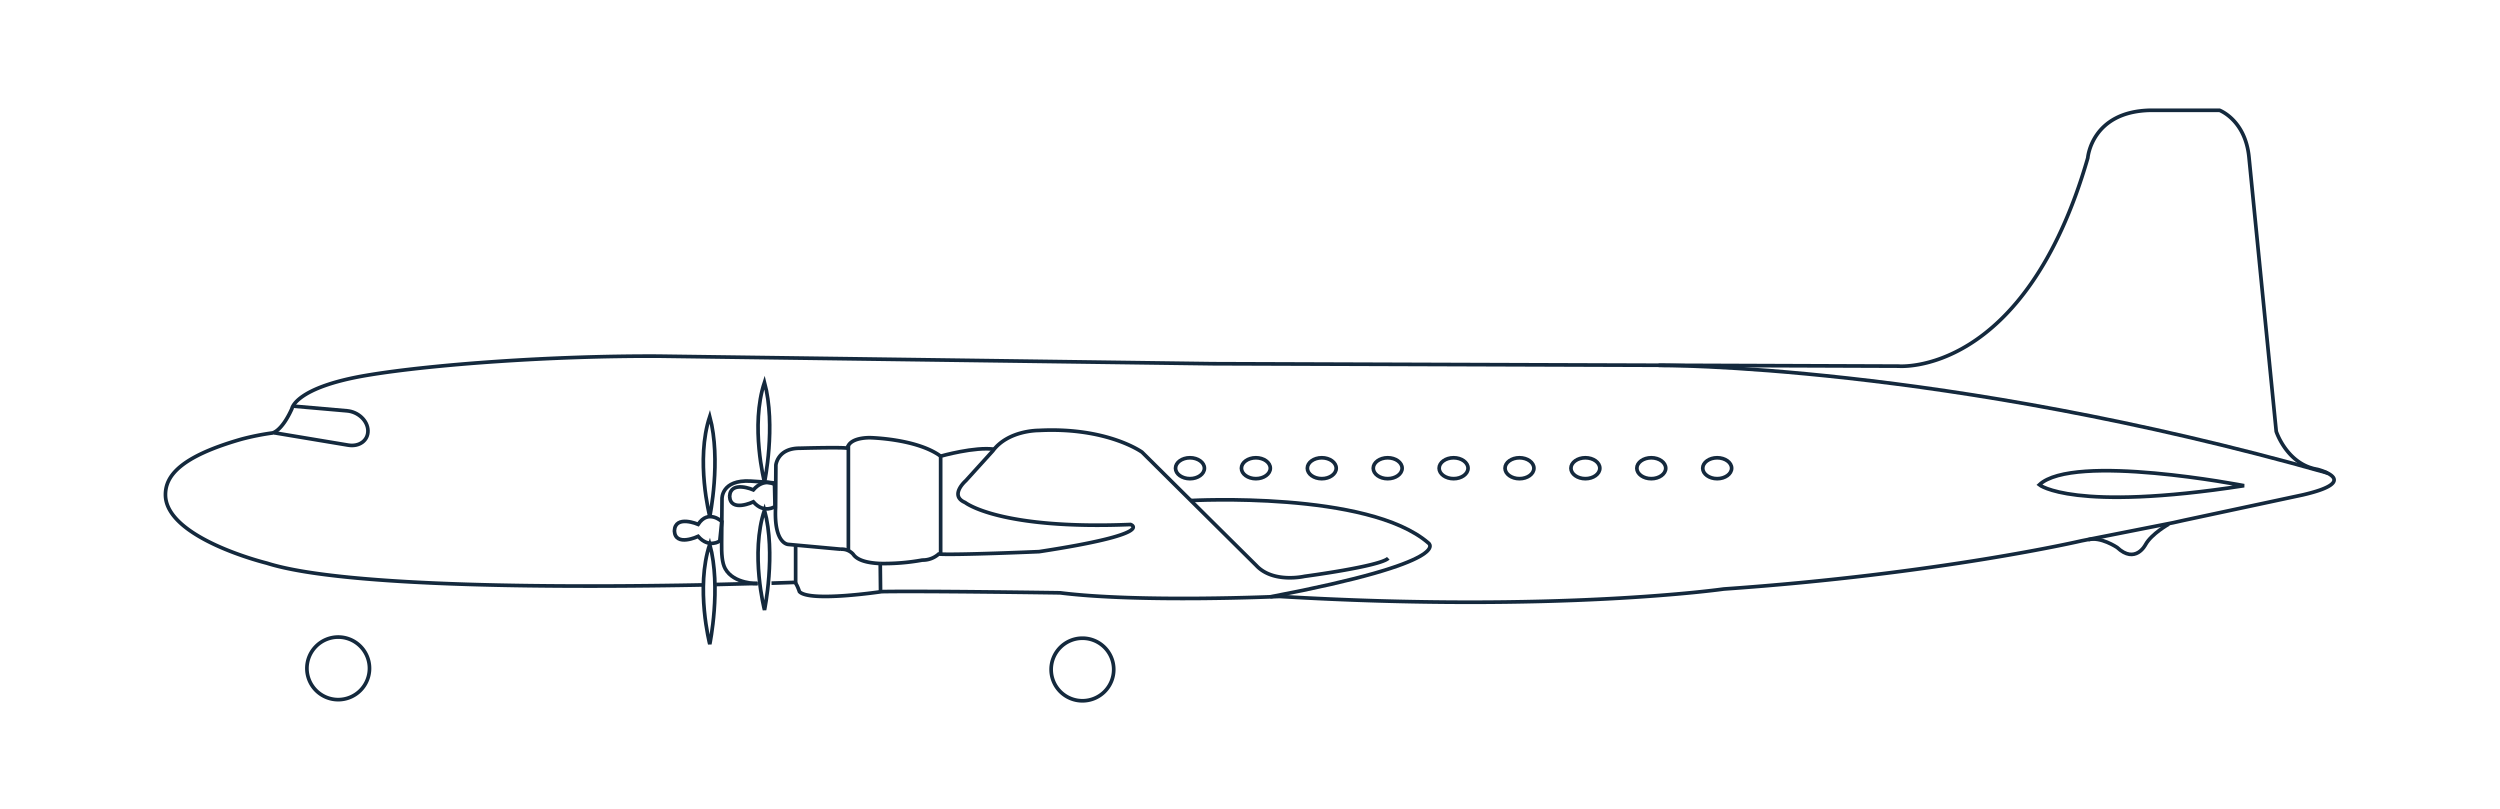 <svg id="_01_douglas_dc-6b_side" data-name="01_douglas_dc-6b_side" xmlns="http://www.w3.org/2000/svg" width="680" height="220" viewBox="0 0 680 220">
  <rect id="Rechteck_2462" data-name="Rechteck 2462" width="680" height="220" fill="#fff" opacity="0"/>
  <g id="Gruppe_7340" data-name="Gruppe 7340" transform="translate(-1005 -9)">
    <path id="Pfad_5215" data-name="Pfad 5215" d="M1214.855,167.619c4.007-.122,6.283-.21,6.283-.21.546.217,1.309,2.515,1.309,2.515,2.729,2.949,22.367,0,22.367,0,11.457-.221,48.548.328,48.548.328,21.821,2.728,59.676.984,59.676.984,75.394,4.483,120.829-2.023,120.829-2.023,58.752-4.1,97.37-13.122,97.37-13.122l24.879-4.918,2.946-.658,32.242-6.895c16.561-3.813,4.032-6.95,4.032-6.95-8.287-1.348-11.2-10.318-11.2-10.318l-7.406-74.563c-.98-10.169-8.02-12.79-8.02-12.79H1589.9c-16.04.327-17.02,12.954-17.02,12.954-17.238,59.7-51.495,56.635-51.495,56.635l-58.039-.216-128.52-.439-150.633-2.059c-28.811-.145-61.872,2.26-79.357,5.2-19.638,3.294-20.438,9.089-20.438,9.089-2.791,6.2-5.279,6.6-5.279,6.6a69.063,69.063,0,0,0-8.479,1.7c-16.747,4.795-20.636,10.068-20.636,15.087,0,11.887,27.565,18.621,27.565,18.621,21.226,6.783,83.854,6.61,118.986,5.92h0" transform="translate(0 0)" fill="none" stroke="#14293d" stroke-width="1"/>
    <path id="Pfad_5216" data-name="Pfad 5216" d="M1291.47,246.774c4.336-.094,8.132-.2,11.227-.285" transform="translate(-91.693 -78.79)" fill="none" stroke="#14293d" stroke-width="1"/>
    <path id="Pfad_5217" data-name="Pfad 5217" d="M1363.36,215.531a58.409,58.409,0,0,0,11.519-.937,6.466,6.466,0,0,0,4.423-1.639c4.745.327,27.329-.656,27.329-.656,32.235-4.92,24.873-7.382,24.873-7.382-35.672,1.477-45.007-5.985-45.007-5.985-4.416-1.891.168-5.909.168-5.909l7.363-8.115c4.174-5.654,12.436-5.573,12.436-5.573,18.664-.985,28.154,5.9,28.154,5.9l31.088,30.833c4.584,4.922,13.094,2.951,13.094,2.951s20.618-2.732,22.8-4.922h0" transform="translate(-118.992 -53.253)" fill="none" stroke="#14293d" stroke-width="1"/>
    <path id="Pfad_5218" data-name="Pfad 5218" d="M1362.429,187.6c-6.544-4.816-19.365-5.036-19.365-5.036-5.948.114-5.973,2.872-5.973,2.872-1.234-.327-13.014,0-13.014,0-6.054,0-6.463,4.594-6.463,4.594l-.081,11.561c-.49,9.924,3.436,10,3.436,10l14.316,1.309a4.149,4.149,0,0,1,3.356,1.367c1.147,1.724,4.081,2.378,7.3,2.523h0" transform="translate(-101.574 -54.514)" fill="none" stroke="#14293d" stroke-width="1"/>
    <path id="Pfad_5219" data-name="Pfad 5219" d="M1303.722,229.461s-6.5.174-8.845-4.039c-.893-1.608-1.011-4.109-.98-7.107L1294,206.4s-.211-5.247,7.753-4.811,6.649.653,6.649.653h0" transform="translate(-92.613 -61.729)" fill="none" stroke="#14293d" stroke-width="1"/>
    <path id="Pfad_5220" data-name="Pfad 5220" d="M1326.35,240.237V230.073h0" transform="translate(-104.938 -72.556)" fill="none" stroke="#14293d" stroke-width="1"/>
    <path id="Pfad_5221" data-name="Pfad 5221" d="M1363.46,238.089l.081,7.626h0" transform="translate(-119.03 -75.6)" fill="none" stroke="#14293d" stroke-width="1"/>
    <path id="Pfad_5222" data-name="Pfad 5222" d="M1349.48,185.914v28.7h0" transform="translate(-113.721 -55.788)" fill="none" stroke="#14293d" stroke-width="1"/>
    <path id="Pfad_5223" data-name="Pfad 5223" d="M1389.94,216.063v-26.62s9.366-2.671,14.676-1.868h0" transform="translate(-129.085 -56.361)" fill="none" stroke="#14293d" stroke-width="1"/>
    <path id="Pfad_5224" data-name="Pfad 5224" d="M1915.086,220.463s-4.689,2.621-6.327,5.576c0,0-2.729,5.467-7.747.762,0,0-4.584-3.06-7.853-2.076h0" transform="translate(-320.173 -68.907)" fill="none" stroke="#14293d" stroke-width="1"/>
    <path id="Pfad_5225" data-name="Pfad 5225" d="M1927.426,201.119s-46.427-9.006-55.706-.241C1871.72,200.878,1880.875,208.328,1927.426,201.119Z" transform="translate(-312.031 -60.014)" fill="none" stroke="#14293d" stroke-width="1"/>
    <path id="Pfad_5226" data-name="Pfad 5226" d="M1704.78,150.841s77.031-.439,181.981,29.3h0" transform="translate(-248.639 -42.469)" fill="none" stroke="#14293d" stroke-width="1"/>
    <path id="Pfad_5227" data-name="Pfad 5227" d="M1724.13,194.219c0,1.562,1.768,2.843,3.927,2.843s3.932-1.281,3.932-2.843-1.768-2.843-3.932-2.843S1724.13,192.657,1724.13,194.219Z" transform="translate(-255.987 -57.862)" fill="none" stroke="#14293d" stroke-width="1"/>
    <path id="Pfad_5228" data-name="Pfad 5228" d="M1695.24,194.219c0,1.562,1.761,2.843,3.926,2.843s3.927-1.281,3.927-2.843-1.768-2.843-3.927-2.843S1695.24,192.657,1695.24,194.219Z" transform="translate(-245.017 -57.862)" fill="none" stroke="#14293d" stroke-width="1"/>
    <path id="Pfad_5229" data-name="Pfad 5229" d="M1666.34,194.219c0,1.562,1.762,2.843,3.927,2.843s3.926-1.281,3.926-2.843-1.768-2.843-3.926-2.843S1666.34,192.657,1666.34,194.219Z" transform="translate(-234.042 -57.862)" fill="none" stroke="#14293d" stroke-width="1"/>
    <path id="Pfad_5230" data-name="Pfad 5230" d="M1637.44,194.219c0,1.562,1.768,2.843,3.926,2.843s3.926-1.281,3.926-2.843-1.768-2.843-3.926-2.843S1637.44,192.657,1637.44,194.219Z" transform="translate(-223.068 -57.862)" fill="none" stroke="#14293d" stroke-width="1"/>
    <path id="Pfad_5231" data-name="Pfad 5231" d="M1608.54,194.219c0,1.562,1.768,2.843,3.933,2.843s3.926-1.281,3.926-2.843-1.768-2.843-3.926-2.843S1608.54,192.657,1608.54,194.219Z" transform="translate(-212.094 -57.862)" fill="none" stroke="#14293d" stroke-width="1"/>
    <path id="Pfad_5232" data-name="Pfad 5232" d="M1550.75,194.219c0,1.562,1.762,2.843,3.926,2.843s3.926-1.281,3.926-2.843-1.768-2.843-3.926-2.843S1550.75,192.657,1550.75,194.219Z" transform="translate(-190.149 -57.862)" fill="none" stroke="#14293d" stroke-width="1"/>
    <path id="Pfad_5233" data-name="Pfad 5233" d="M1579.65,194.219c0,1.562,1.761,2.843,3.926,2.843s3.926-1.281,3.926-2.843-1.768-2.843-3.926-2.843S1579.65,192.657,1579.65,194.219Z" transform="translate(-201.124 -57.862)" fill="none" stroke="#14293d" stroke-width="1"/>
    <path id="Pfad_5234" data-name="Pfad 5234" d="M1521.84,194.219c0,1.562,1.768,2.843,3.933,2.843s3.926-1.281,3.926-2.843-1.768-2.843-3.926-2.843S1521.84,192.657,1521.84,194.219Z" transform="translate(-179.172 -57.862)" fill="none" stroke="#14293d" stroke-width="1"/>
    <path id="Pfad_5235" data-name="Pfad 5235" d="M1492.94,194.219c0,1.562,1.768,2.843,3.926,2.843s3.932-1.281,3.932-2.843-1.768-2.843-3.932-2.843S1492.94,192.657,1492.94,194.219Z" transform="translate(-168.197 -57.862)" fill="none" stroke="#14293d" stroke-width="1"/>
    <path id="Pfad_5236" data-name="Pfad 5236" d="M1102.858,168.734l14.632,1.275c3.058.266,5.613,2.683,5.688,5.366s-2.332,4.471-5.359,3.967l-20.159-3.364h0" transform="translate(-18.098 -49.264)" fill="none" stroke="#14293d" stroke-width="1"/>
    <path id="Pfad_5237" data-name="Pfad 5237" d="M1112.04,278.527a8.51,8.51,0,1,0,8.51-8.527A8.521,8.521,0,0,0,1112.04,278.527Z" transform="translate(-23.558 -87.718)" fill="none" stroke="#14293d" stroke-width="1"/>
    <path id="Pfad_5238" data-name="Pfad 5238" d="M1438.4,279.028a8.51,8.51,0,1,0,8.5-8.527A8.515,8.515,0,0,0,1438.4,279.028Z" transform="translate(-147.487 -87.908)" fill="none" stroke="#14293d" stroke-width="1"/>
    <path id="Pfad_5239" data-name="Pfad 5239" d="M1297.41,206c.2-4.466,6.451-1.78,6.451-1.78,2.946-3.363,5.756-1.455,5.756-1.455l.13,5.985s-2.94,2.1-5.886-1.263c0,0-6.246,2.966-6.451-1.5h0" transform="translate(-93.949 -61.983)" fill="none" stroke="#14293d" stroke-width="1"/>
    <path id="Pfad_5240" data-name="Pfad 5240" d="M1311.625,241.453s3.182-15.259,0-27.193C1307.674,226.194,1311.625,241.453,1311.625,241.453Z" transform="translate(-98.68 -66.551)" fill="none" stroke="#14293d" stroke-width="1"/>
    <path id="Pfad_5241" data-name="Pfad 5241" d="M1311.625,185.453s3.182-15.259,0-27.193C1307.674,170.194,1311.625,185.453,1311.625,185.453Z" transform="translate(-98.68 -45.287)" fill="none" stroke="#14293d" stroke-width="1"/>
    <g id="Gruppe_7339" data-name="Gruppe 7339" transform="translate(1188.438 122.277)">
      <path id="Pfad_5242" data-name="Pfad 5242" d="M1273.19,221.06c.2-4.466,6.457-1.779,6.457-1.779,2.779-4.231,6.438-.765,6.438-.765l-.558,5.294s-2.94,2.1-5.88-1.261c0,0-6.252,2.964-6.457-1.507h0" transform="translate(-1273.19 -189.938)" fill="none" stroke="#14293d" stroke-width="1"/>
      <path id="Pfad_5243" data-name="Pfad 5243" d="M1287.625,256.453s3.182-15.259,0-27.193C1283.674,241.194,1287.625,256.453,1287.625,256.453Z" transform="translate(-1278.004 -194.525)" fill="none" stroke="#14293d" stroke-width="1"/>
      <path id="Pfad_5244" data-name="Pfad 5244" d="M1287.625,200.453s3.182-15.259,0-27.193C1283.674,185.194,1287.625,200.453,1287.625,200.453Z" transform="translate(-1278.004 -173.26)" fill="none" stroke="#14293d" stroke-width="1"/>
    </g>
    <path id="Pfad_5245" data-name="Pfad 5245" d="M1499.63,210.008s48.257-2.665,64.626,11.546c0,0,7.859,4.963-43,14.644h0" transform="translate(-170.738 -64.861)" fill="none" stroke="#14293d" stroke-width="1"/>
  </g>
</svg>
